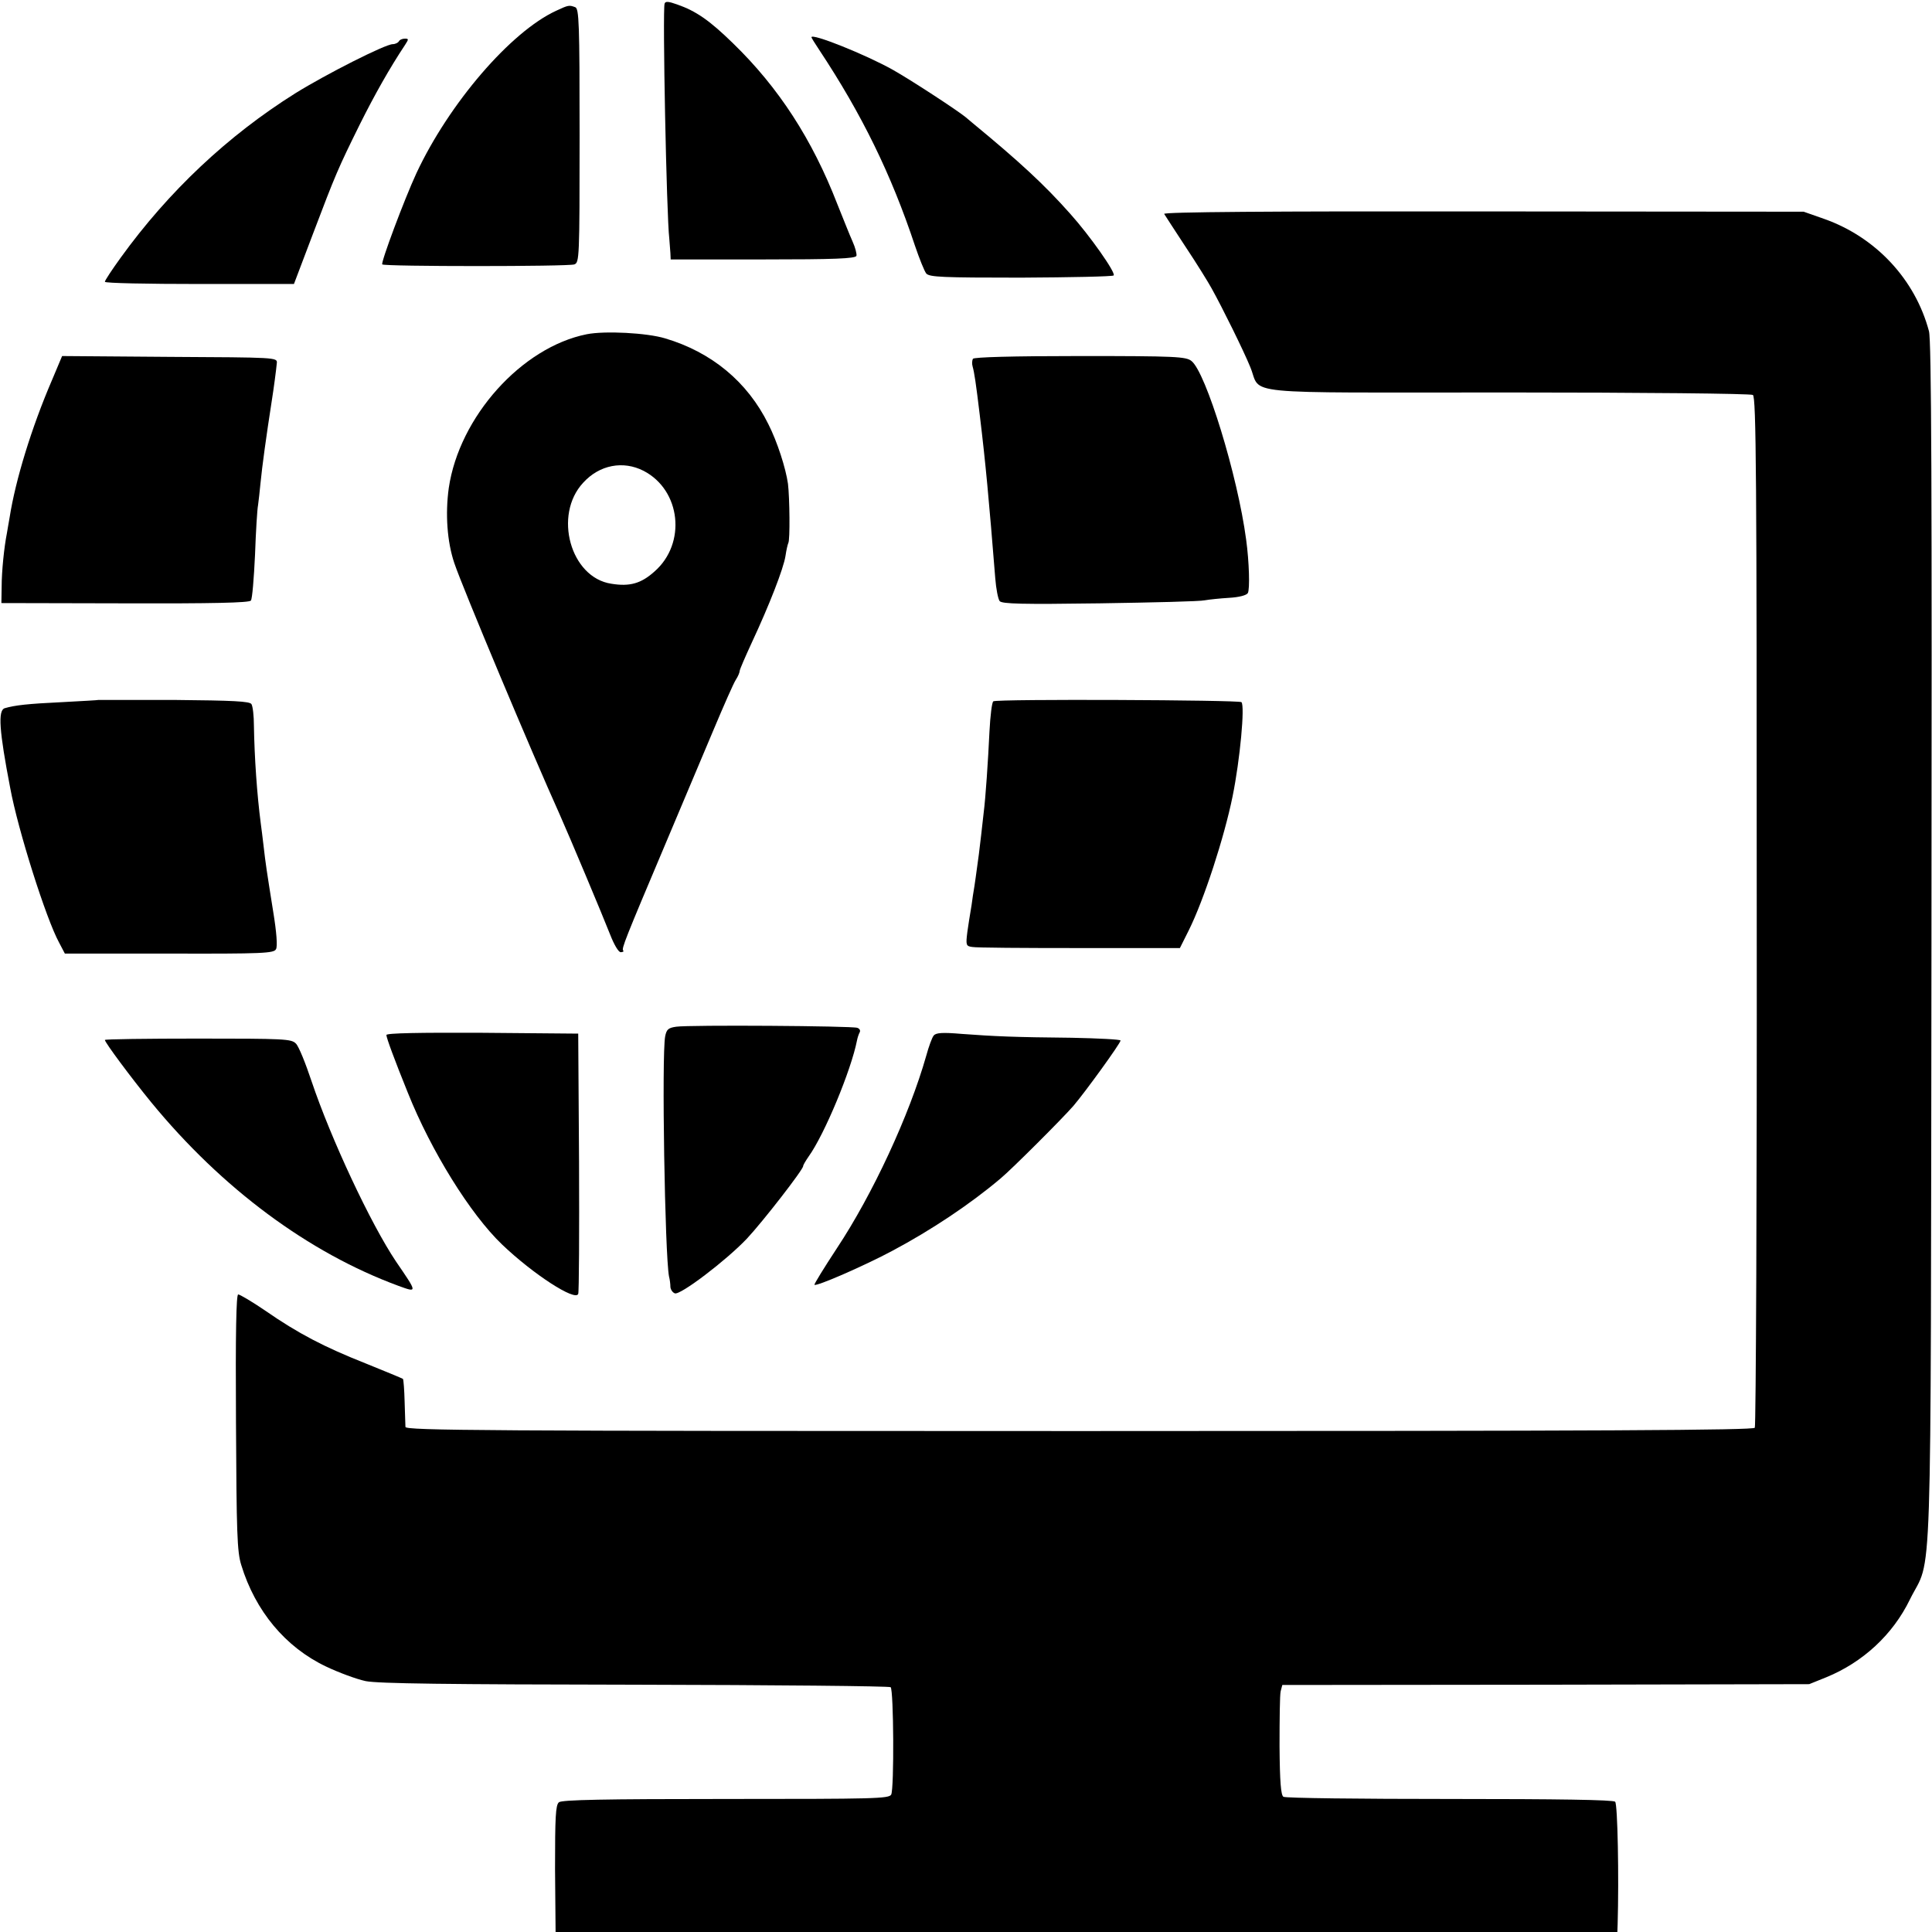 <?xml version="1.0" standalone="no"?>
<!DOCTYPE svg PUBLIC "-//W3C//DTD SVG 20010904//EN"
 "http://www.w3.org/TR/2001/REC-SVG-20010904/DTD/svg10.dtd">
<svg version="1.0" xmlns="http://www.w3.org/2000/svg"
 width="700pt" height="700pt" viewBox="0 0 700 700"
 preserveAspectRatio="xMidYMid meet">
<g transform="translate(0,700) scale(0.1,-0.1)"
fill="#000000" stroke="none">
<path d="M2408 6987 c-8 -23 7 -770 17 -852 1 -16 3 -40 4 -52 l1 -23 334 0
c259 0 335 3 339 13 2 6 -4 30 -14 52 -10 22 -34 83 -55 135 -91 235 -213 423
-378 583 -85 83 -134 117 -203 141 -31 11 -42 12 -45 3z"/>
<path d="M2015 6961 c-165 -76 -388 -336 -506 -588 -44 -95 -130 -325 -124
-331 8 -8 674 -8 696 0 18 7 19 21 19 467 0 409 -2 460 -16 465 -22 8 -24 8
-69 -13z"/>
<path d="M2940 6865 c0 -2 13 -23 29 -47 153 -231 260 -449 346 -708 16 -47
34 -92 41 -101 12 -13 57 -15 343 -15 181 1 332 4 336 8 9 9 -87 145 -157 223
-95 107 -184 189 -355 330 -7 6 -18 15 -25 21 -32 26 -199 135 -263 171 -98
55 -295 134 -295 118z"/>
<path d="M1445 6850 c-3 -5 -13 -10 -22 -10 -27 0 -242 -109 -353 -178 -244
-153 -459 -355 -633 -596 -31 -43 -57 -82 -57 -87 0 -5 154 -8 343 -8 l342 0
69 182 c82 216 90 235 170 397 54 108 107 202 164 288 13 20 13 22 -1 22 -9 0
-19 -4 -22 -10z"/>
<path d="M4218 6225 c3 -5 38 -59 78 -120 40 -60 82 -128 94 -150 39 -70 117
-228 140 -285 43 -103 -63 -92 933 -92 481 0 881 -4 888 -9 12 -7 14 -296 14
-1869 1 -1023 -3 -1866 -7 -1873 -6 -9 -539 -12 -2448 -12 -2163 0 -2440 2
-2441 15 0 8 -2 50 -3 92 -1 42 -4 79 -6 82 -3 2 -63 27 -135 56 -149 59 -244
108 -365 192 -47 32 -91 58 -97 58 -7 0 -10 -135 -8 -463 2 -400 4 -469 19
-517 51 -167 160 -298 307 -368 46 -22 111 -46 144 -53 45 -9 295 -12 977 -13
504 -1 920 -5 925 -9 11 -11 13 -367 2 -389 -8 -15 -59 -16 -599 -16 -441 0
-595 -3 -605 -12 -12 -10 -14 -54 -14 -241 l2 -229 1923 0 1924 0 1 28 c5 170
0 435 -9 444 -7 7 -205 10 -600 10 -324 0 -595 3 -602 8 -9 6 -13 53 -14 183
0 97 1 186 4 199 l6 23 954 1 955 2 62 25 c132 54 241 154 303 282 82 166 75
-64 78 2375 2 1663 0 2186 -9 2220 -50 188 -193 341 -380 407 l-74 26 -1162 1
c-771 1 -1159 -2 -1155 -9z"/>
<path d="M2126 5789 c-236 -47 -462 -299 -500 -557 -13 -94 -6 -195 20 -272
29 -87 283 -692 381 -909 37 -83 157 -369 184 -438 14 -36 30 -63 38 -63 8 0
12 3 9 6 -7 6 7 41 152 384 59 140 138 327 175 415 37 88 73 170 81 182 8 12
14 27 14 32 0 5 20 51 44 103 63 135 115 268 122 314 3 21 8 42 10 46 7 10 5
165 -1 215 -8 57 -39 153 -71 216 -76 154 -206 261 -374 311 -66 20 -218 28
-284 15z m206 -495 c135 -70 156 -263 39 -365 -48 -43 -89 -55 -156 -44 -148
22 -211 249 -102 366 59 65 145 81 219 43z"/>
<path d="M188 5622 c-74 -172 -132 -362 -153 -496 -4 -21 -8 -47 -10 -58 -10
-50 -19 -138 -19 -193 l-1 -60 447 -1 c319 -1 450 2 457 10 5 6 11 81 15 166
3 85 8 166 11 180 2 14 6 50 9 81 6 61 20 164 41 299 6 37 16 112 18 135 2 20
-5 20 -388 22 l-390 3 -37 -88z"/>
<path d="M3525 5700 c-3 -6 -4 -18 -1 -28 6 -21 12 -60 26 -177 21 -173 33
-303 56 -590 3 -38 10 -75 16 -83 9 -10 81 -12 362 -8 193 3 365 7 381 11 17
3 56 7 89 9 35 2 62 9 67 17 8 13 5 114 -6 194 -31 233 -146 606 -198 647 -20
16 -57 18 -404 18 -246 0 -384 -4 -388 -10z"/>
<path d="M357 4464 c-1 -1 -60 -4 -132 -8 -125 -6 -170 -11 -208 -22 -25 -8
-20 -81 20 -289 28 -152 130 -474 177 -560 l21 -40 379 0 c338 -1 379 1 386
16 6 9 2 62 -10 135 -24 150 -28 177 -35 239 -3 28 -8 64 -10 80 -14 107 -23
240 -25 355 0 36 -4 71 -9 79 -7 10 -63 13 -281 15 -149 0 -272 0 -273 0z"/>
<path d="M3599 4459 c-5 -3 -11 -52 -14 -110 -5 -106 -14 -240 -21 -294 -2
-16 -6 -52 -9 -80 -5 -46 -11 -92 -20 -155 -2 -14 -6 -43 -10 -65 -3 -23 -7
-50 -9 -60 -2 -11 -7 -43 -11 -71 -6 -48 -5 -52 17 -55 13 -3 187 -4 388 -4
l365 0 32 64 c55 110 129 338 159 486 27 133 45 328 32 341 -9 8 -886 12 -899
3z"/>
<path d="M2450 3280 c-29 -4 -35 -10 -40 -35 -13 -70 -1 -793 14 -870 3 -11 5
-28 5 -38 1 -10 8 -20 16 -23 19 -8 186 119 261 198 58 62 204 250 204 263 0
4 9 19 20 35 58 81 154 313 175 420 2 11 7 25 10 30 3 6 0 13 -9 16 -18 7
-609 11 -656 4z"/>
<path d="M1400 3250 c0 -10 29 -89 78 -210 84 -210 226 -439 341 -549 113
-108 266 -207 276 -179 3 7 4 222 3 478 l-3 465 -347 3 c-228 1 -348 -1 -348
-8z"/>
<path d="M3383 3248 c-6 -7 -18 -40 -27 -73 -61 -215 -194 -502 -324 -698 -46
-70 -83 -130 -81 -132 7 -7 183 70 282 123 141 75 282 169 392 262 41 34 223
216 264 263 42 49 171 227 171 237 0 4 -80 8 -177 10 -210 2 -277 5 -399 14
-70 6 -93 4 -101 -6z"/>
<path d="M380 3232 c0 -9 96 -138 168 -226 256 -312 570 -545 896 -665 69 -25
69 -26 -9 88 -92 137 -236 445 -306 653 -22 66 -47 128 -57 137 -16 17 -43 18
-354 18 -186 0 -338 -2 -338 -5z"/>
</g>
</svg>
